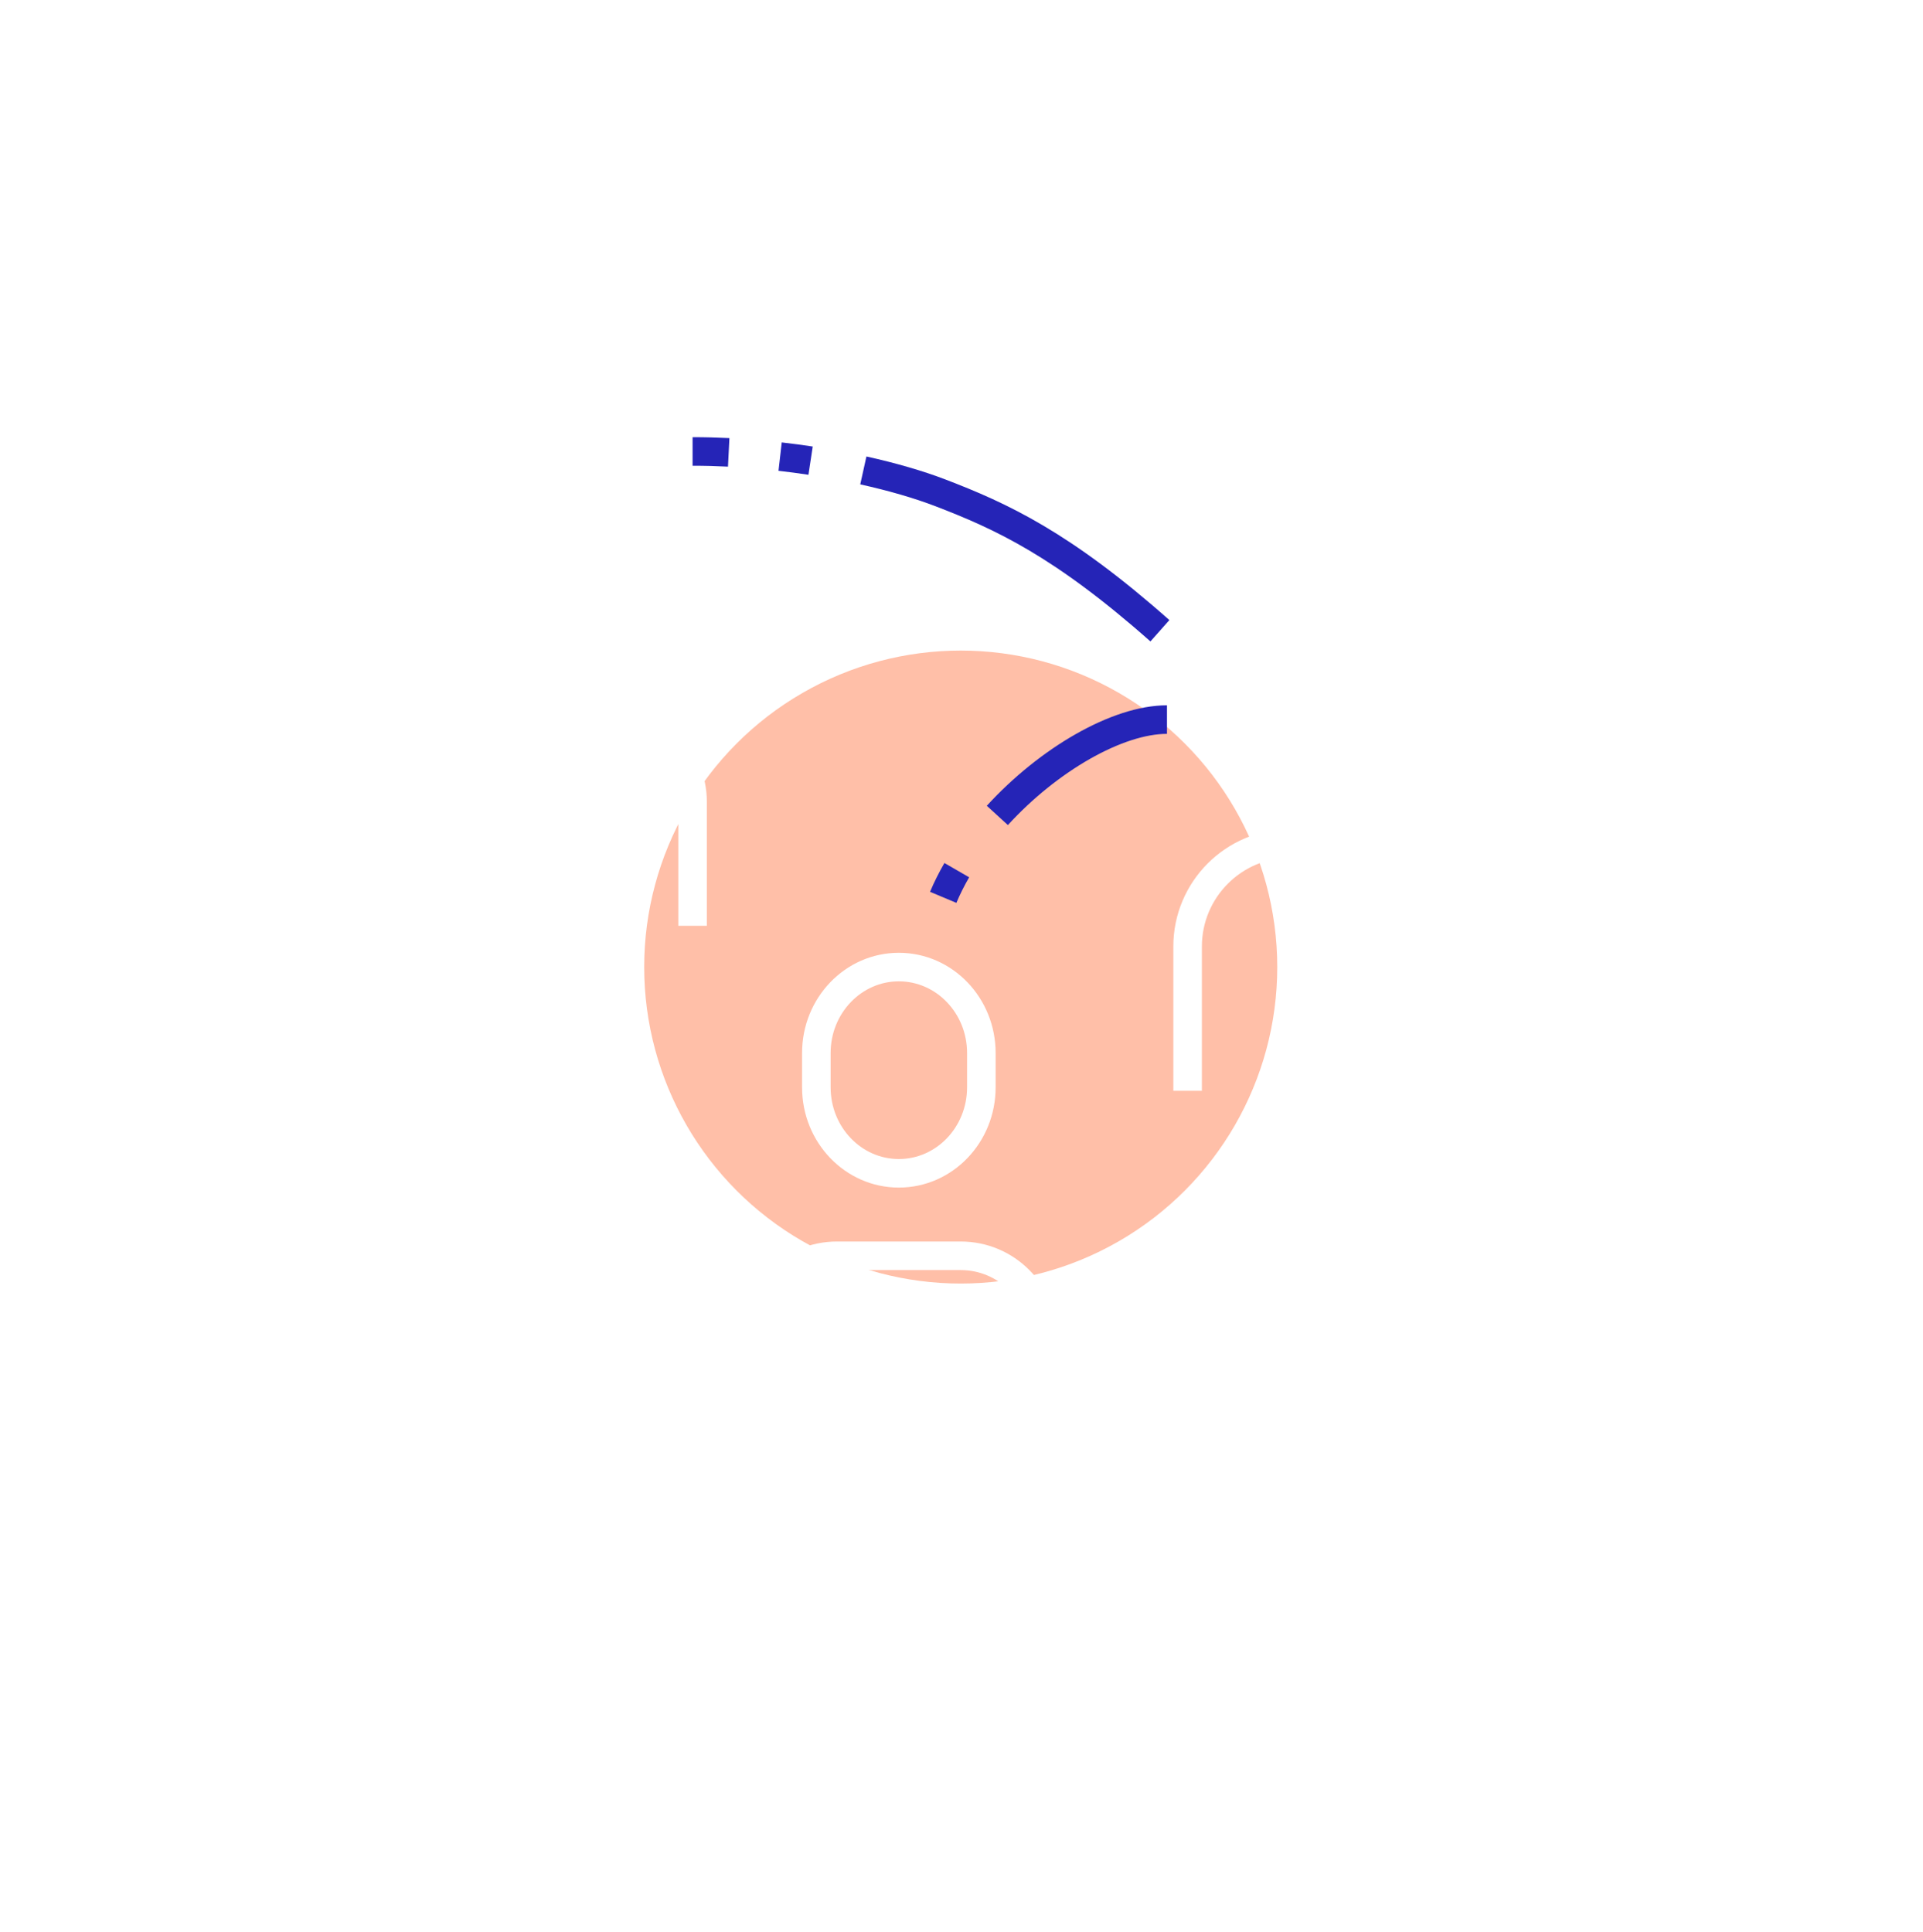 <?xml version="1.0" encoding="UTF-8"?> <svg xmlns="http://www.w3.org/2000/svg" width="202" height="203" viewBox="0 0 202 203" fill="none"> <g filter="url(#filter0_f_117_130)"> <circle cx="100.918" cy="101.597" r="33.25" fill="#FFBFA8"></circle> </g> <path d="M57.585 66.93C52.799 66.93 48.919 62.887 48.919 57.902V54.29C48.919 49.304 52.799 45.264 57.585 45.264C62.371 45.264 66.252 49.304 66.252 54.292V57.904C66.252 62.887 62.371 66.93 57.585 66.93Z" stroke="white" stroke-width="3" stroke-miterlimit="10"></path> <path d="M42.419 97.264V84.264C42.419 79.478 46.299 75.597 51.085 75.597H64.085C68.871 75.597 72.752 79.478 72.752 84.264V97.264" stroke="white" stroke-width="3" stroke-miterlimit="10"></path> <path d="M124.752 114.597V99.43C124.752 93.448 129.603 88.597 135.585 88.597H148.585C154.567 88.597 159.419 93.448 159.419 99.43V114.597" stroke="white" stroke-width="3" stroke-miterlimit="10"></path> <path d="M94.419 123.264C89.632 123.264 85.752 119.221 85.752 114.235V110.623C85.752 105.64 89.632 101.597 94.419 101.597C99.205 101.597 103.085 105.64 103.085 110.626V114.237C103.085 119.221 99.205 123.264 94.419 123.264Z" stroke="white" stroke-width="3" stroke-miterlimit="10"></path> <path d="M79.252 153.597V140.597C79.252 135.811 83.132 131.93 87.919 131.93H100.919C105.705 131.93 109.585 135.811 109.585 140.597V153.597" stroke="white" stroke-width="3" stroke-miterlimit="10"></path> <path d="M142.085 79.93C136.036 79.93 131.252 75.079 131.252 69.097V64.764C131.252 58.782 136.081 53.93 142.085 53.93C148.067 53.93 152.919 58.782 152.919 64.764V69.097C152.919 75.079 148.067 79.93 142.085 79.93Z" stroke="white" stroke-width="3" stroke-miterlimit="10"></path> <path d="M90.689 49.422C93.76 50.102 96.516 50.908 98.752 51.764C105.191 54.231 111.58 57.174 121.84 66.265" stroke="#2524B7" stroke-width="3" stroke-miterlimit="10"></path> <path d="M81.947 47.97C83.028 48.093 84.097 48.236 85.147 48.395" stroke="#2524B7" stroke-width="3" stroke-miterlimit="10"></path> <path d="M72.752 47.43C74.015 47.43 75.283 47.463 76.546 47.526" stroke="#2524B7" stroke-width="3" stroke-miterlimit="10"></path> <path d="M104.764 85.665C110.114 79.816 117.368 75.597 122.585 75.597" stroke="#2524B7" stroke-width="3" stroke-miterlimit="10"></path> <path d="M99.079 94.272C99.484 93.307 99.963 92.354 100.505 91.416" stroke="#2524B7" stroke-width="3" stroke-miterlimit="10"></path> <defs> <filter id="filter0_f_117_130" x="0.059" y="0.737" width="201.719" height="201.719" filterUnits="userSpaceOnUse" color-interpolation-filters="sRGB"> <feFlood flood-opacity="0" result="BackgroundImageFix"></feFlood> <feBlend mode="normal" in="SourceGraphic" in2="BackgroundImageFix" result="shape"></feBlend> <feGaussianBlur stdDeviation="33.805" result="effect1_foregroundBlur_117_130"></feGaussianBlur> </filter> </defs> </svg> 